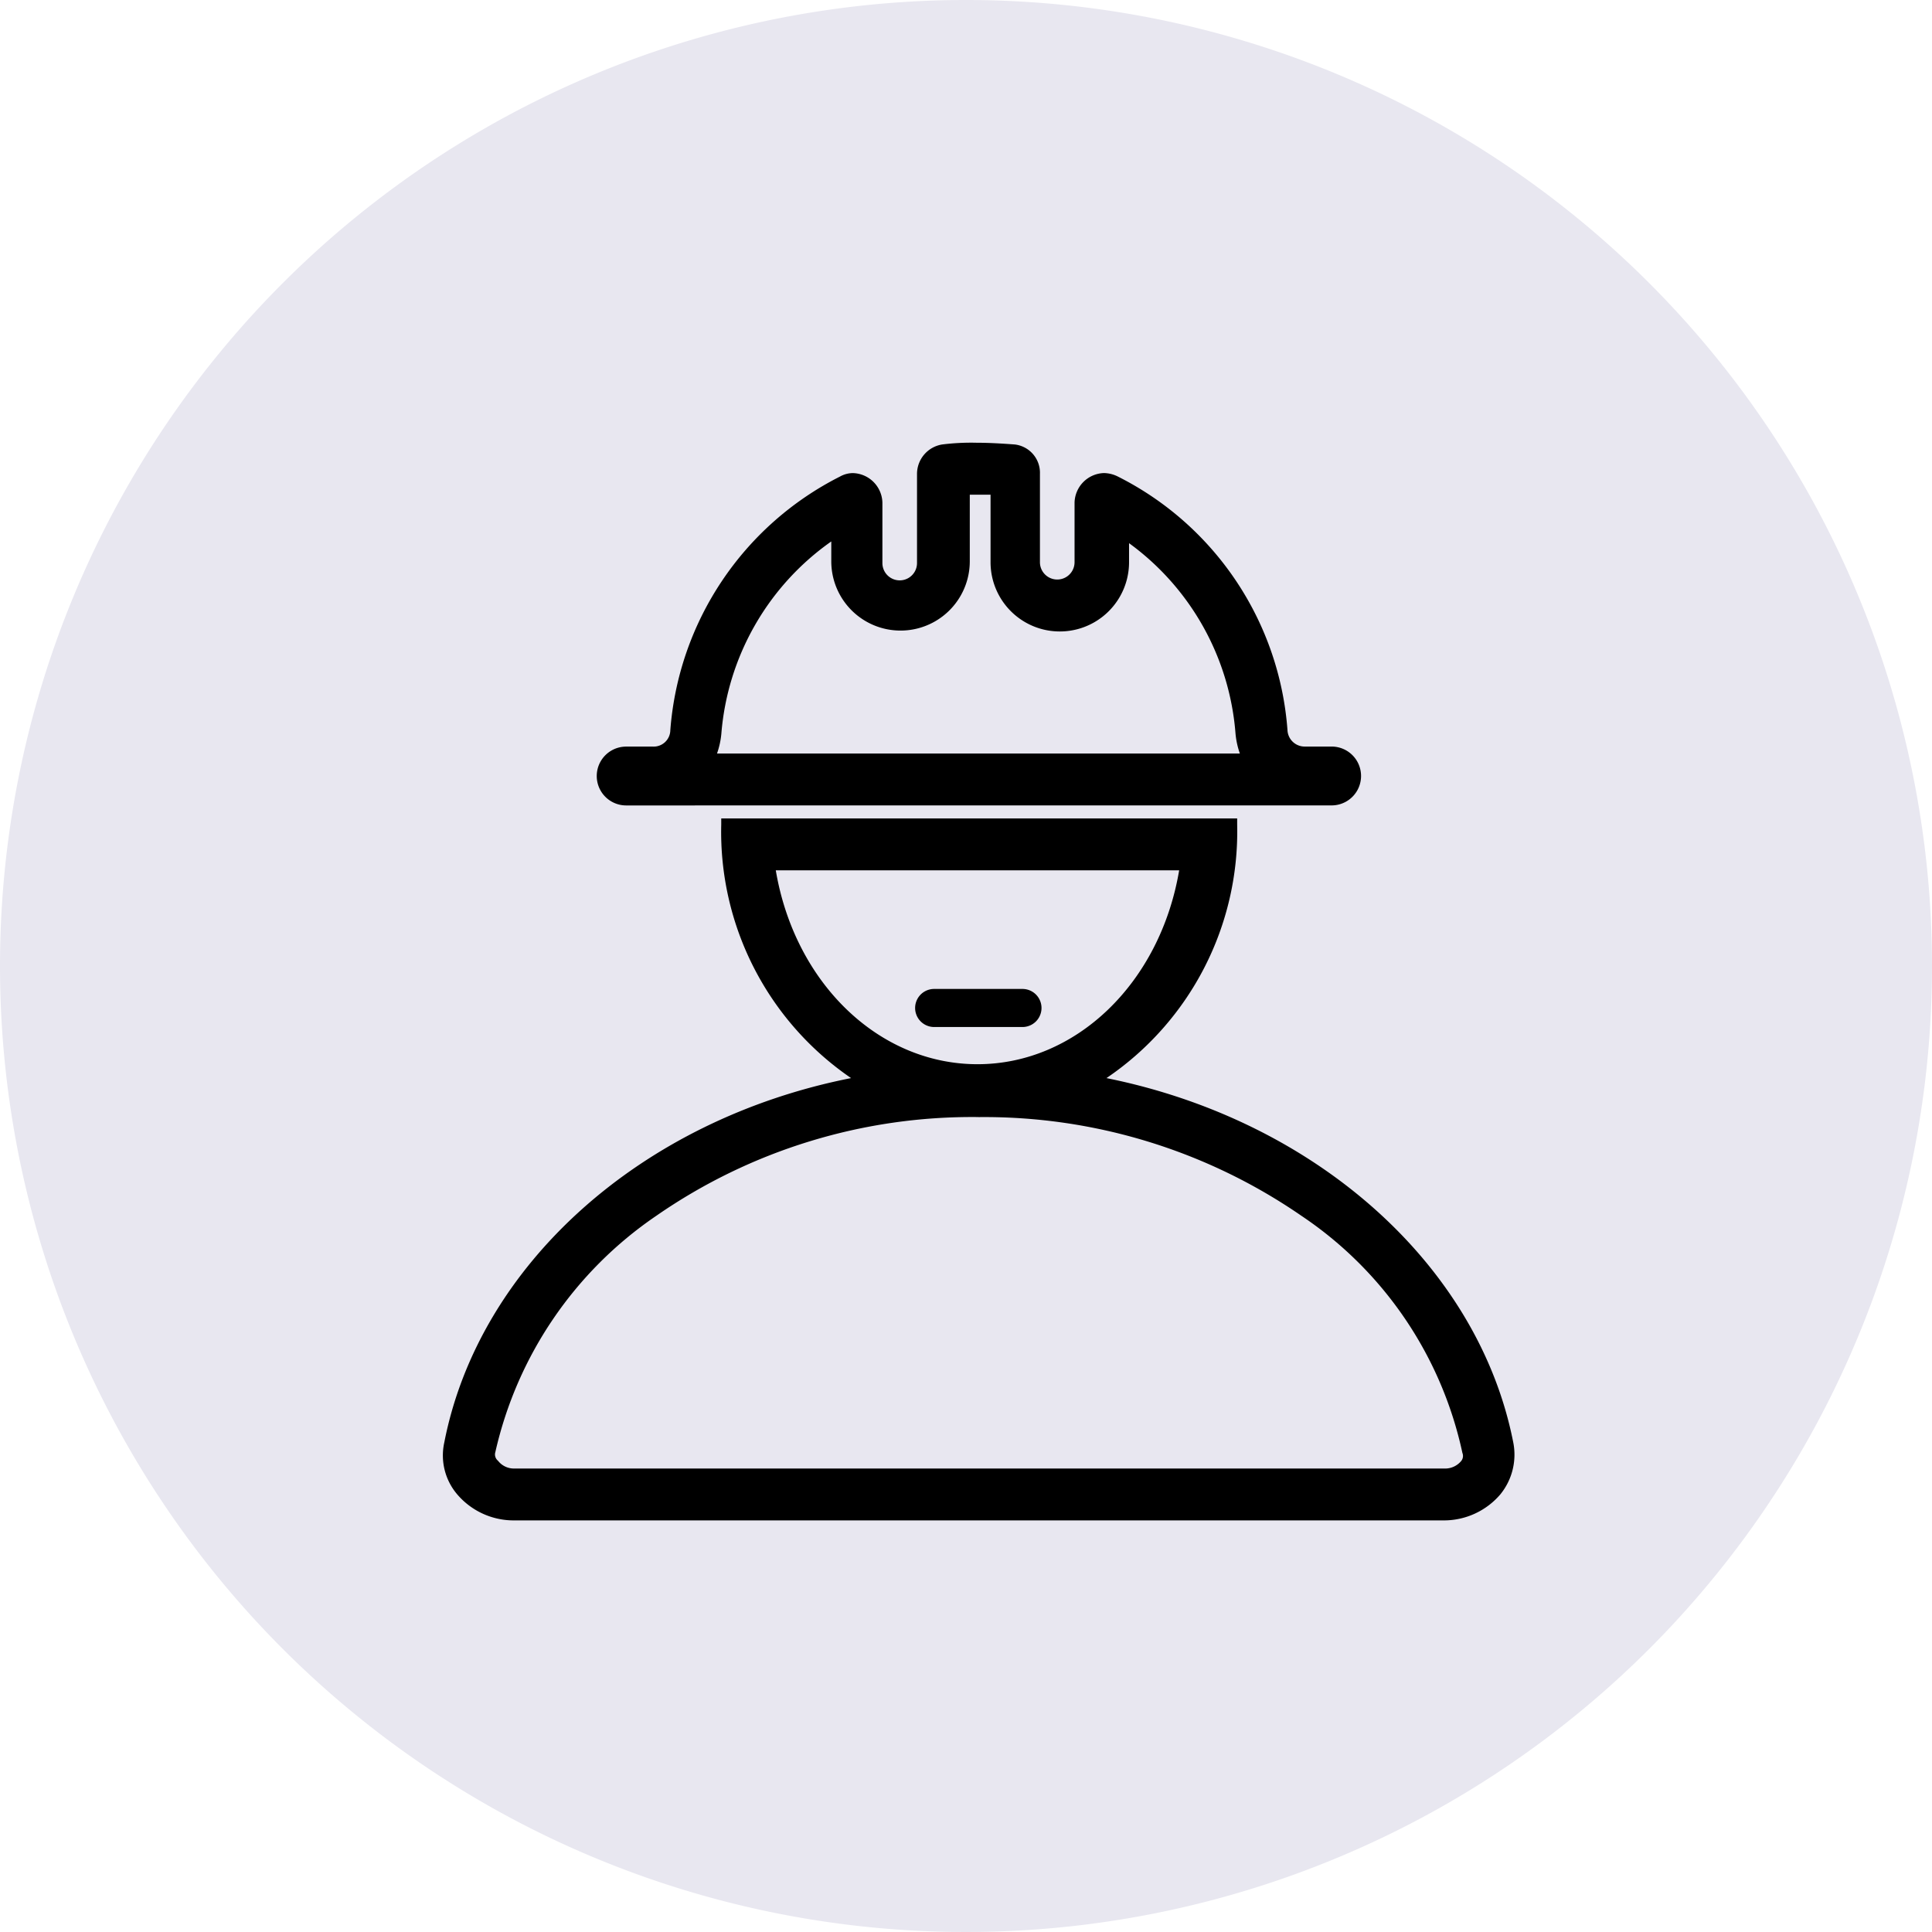 <?xml version="1.0" encoding="UTF-8"?> <svg xmlns="http://www.w3.org/2000/svg" xmlns:xlink="http://www.w3.org/1999/xlink" width="48" height="48" viewBox="0 0 48 48"><defs><style> .cls-1 { fill: none; } .cls-2 { fill: #e8e7f0; } .cls-3 { clip-path: url(#clip-path); } </style><clipPath id="clip-path"><rect id="Rectangle_387" data-name="Rectangle 387" class="cls-1" width="26.625" height="26.774"></rect></clipPath></defs><g id="Groupe_221" data-name="Groupe 221" transform="translate(-903 -1268)"><path id="Tracé_209" data-name="Tracé 209" class="cls-2" d="M24,0A24,24,0,1,1,0,24,24,24,0,0,1,24,0Z" transform="translate(903 1268)"></path><g id="Groupe_214" data-name="Groupe 214" transform="translate(914 1279)"><g id="Groupe_213" data-name="Groupe 213" class="cls-3"><path id="Tracé_102" data-name="Tracé 102" d="M99.752,14.515a.473.473,0,1,1,0-.946h2.194a.473.473,0,1,1,0,.946ZM92.1,9.01a.731.731,0,1,1,0-1.462h.667a.414.414,0,0,0,.43-.409,7.715,7.715,0,0,1,4.215-6.3.66.66,0,0,1,.323-.086.754.754,0,0,1,.731.731V2.988a.43.43,0,0,0,.86,0V.773a.742.742,0,0,1,.624-.731,5.764,5.764,0,0,1,.86-.043c.323,0,.667.022.946.043a.708.708,0,0,1,.624.731V2.967a.43.43,0,1,0,.86,0V1.483a.754.754,0,0,1,.731-.731.8.8,0,0,1,.344.086,7.685,7.685,0,0,1,4.215,6.3.427.427,0,0,0,.43.409h.667a.731.731,0,1,1,0,1.462Zm15.247-1.29a2.039,2.039,0,0,1-.108-.495,6.467,6.467,0,0,0-2.645-4.731v.473a1.72,1.72,0,0,1-3.441,0V1.289h-.516V2.945a1.72,1.72,0,0,1-3.441,0V2.451a6.473,6.473,0,0,0-2.731,4.774,2.037,2.037,0,0,1-.108.495Z" transform="translate(-87.543 0.001)"></path><path id="Tracé_103" data-name="Tracé 103" d="M1.78,240.531a1.844,1.844,0,0,1-1.419-.645,1.491,1.491,0,0,1-.323-1.29c.86-4.409,4.882-8.021,10.107-9.054a7.41,7.41,0,0,1-3.226-6.3v-.151H19.737v.151a7.4,7.4,0,0,1-3.247,6.3c5.226,1.054,9.247,4.667,10.107,9.054a1.562,1.562,0,0,1-.323,1.29,1.844,1.844,0,0,1-1.419.645Zm11.527-10.021a13.764,13.764,0,0,0-8,2.452,9.682,9.682,0,0,0-4,5.871.2.2,0,0,0,.065.215.5.5,0,0,0,.409.194h23.1a.518.518,0,0,0,.409-.172.2.2,0,0,0,.043-.215,9.493,9.493,0,0,0-4-5.892,13.881,13.881,0,0,0-8.021-2.452M8.274,224.38c.473,2.8,2.559,4.817,5.011,4.817s4.538-2.021,5.011-4.817Z" transform="translate(0 -213.757)"></path></g></g></g></svg> 